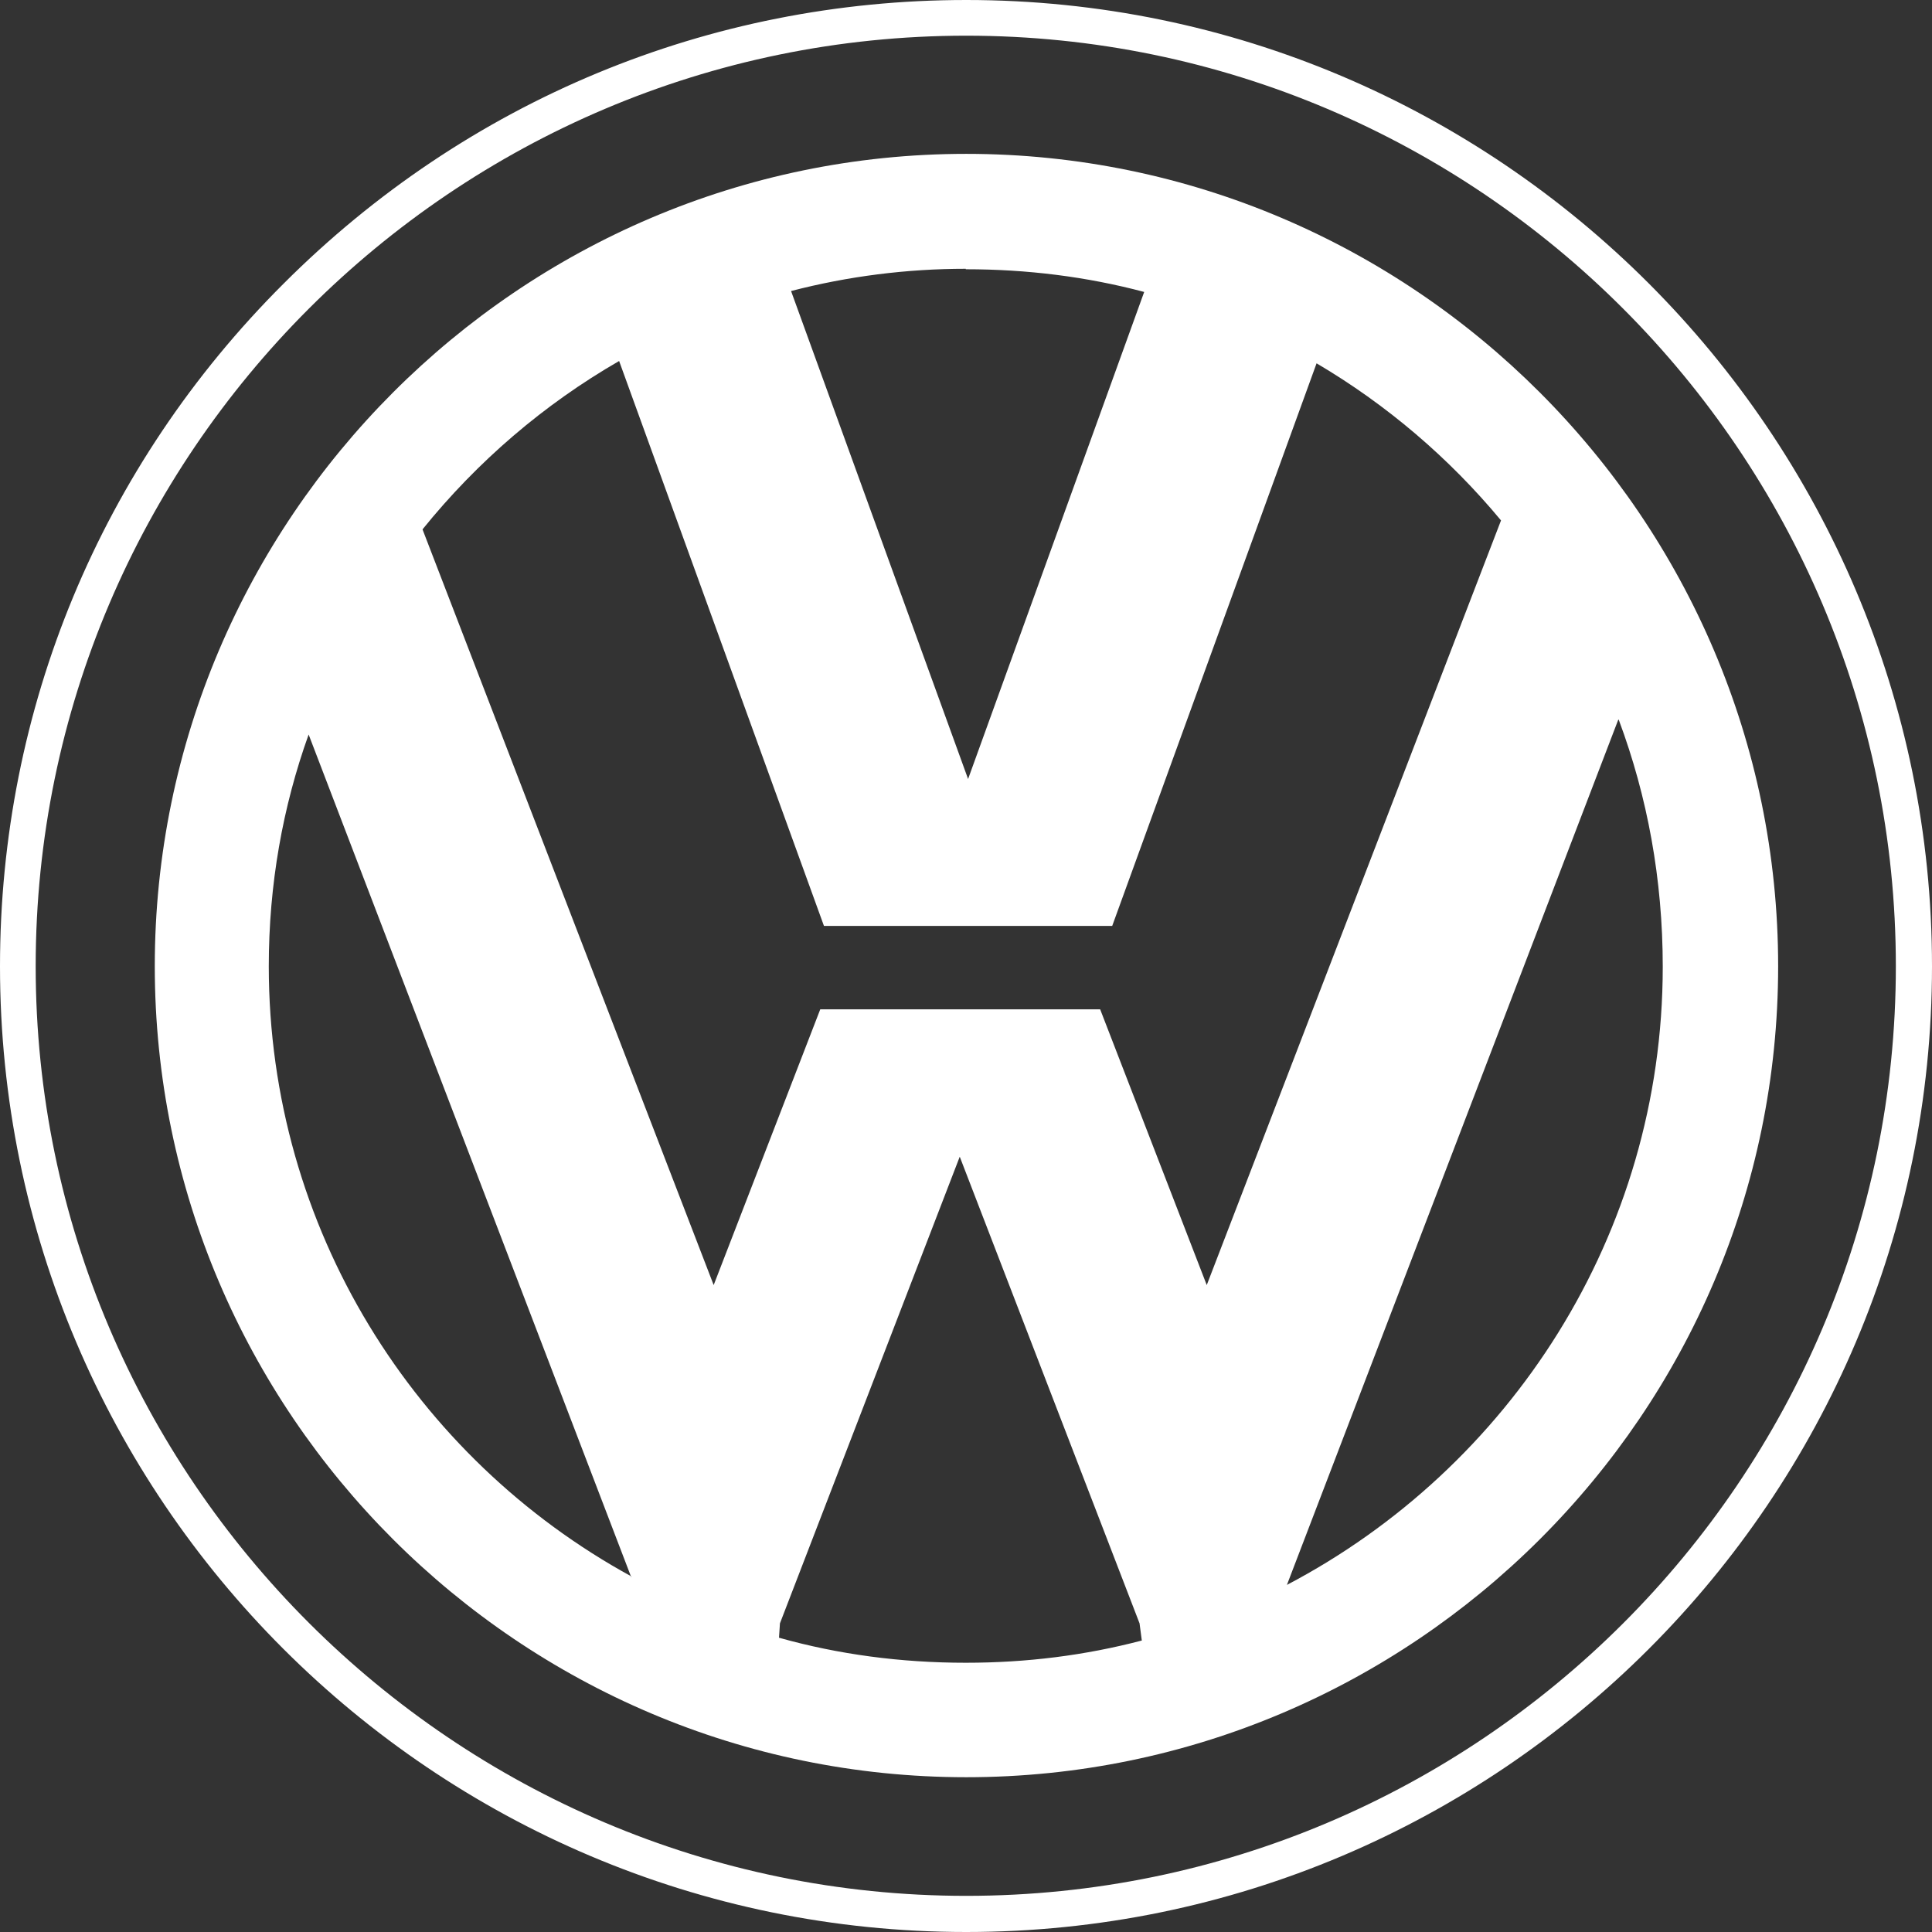<?xml version="1.0" encoding="UTF-8"?>
<svg xmlns="http://www.w3.org/2000/svg" id="Capa_2" viewBox="0 0 41.69 41.69">
  <rect x="0" y="0" width="41.69" height="41.69" fill="#333333" stroke="none"/>
  <defs>
    <style>.cls-1,.cls-2{fill:#fff;}.cls-2{fill-rule:evenodd;}</style>
  </defs>
  <g id="Capa_1-2">
    <g>
      <path class="cls-1" d="m20.85.77c11.05,0,20.06,9.01,20.06,20.08s-9.01,20.06-20.06,20.06S.77,31.89.77,20.85c0-11.07,9.03-20.08,20.08-20.08m0-.77c-5.55,0-10.78,2.17-14.73,6.12C2.17,10.06,0,15.3,0,20.85,0,32.34,9.35,41.69,20.85,41.69s20.84-9.35,20.84-20.84S32.34,0,20.85,0h0Z"></path>
      <path class="cls-2" d="m20.85,3.32c9.64,0,17.52,7.88,17.52,17.53s-7.88,17.5-17.52,17.5S3.34,30.49,3.34,20.85,11.21,3.32,20.85,3.32h0Zm-11.73,8.11l6.28,16.3,2.3-5.95h6.04l2.3,5.95,6.35-16.5c-1.12-1.35-2.47-2.5-3.98-3.39l-4.41,12.14h-6.22l-4.42-12.19c-1.63.94-3.06,2.17-4.24,3.63h0Zm25.8,4.1l-7.15,18.67c4.8-2.52,8.11-7.55,8.11-13.34,0-1.88-.33-3.67-.95-5.33Zm-10.28,19.88l-.05-.38-3.88-10.07-3.88,10.07-.02.31c1.28.36,2.63.54,4.03.54,1.32,0,2.58-.16,3.8-.48Zm-11.02-1.38L6.66,15.85c-.56,1.56-.86,3.24-.86,5,0,5.66,3.16,10.62,7.83,13.17h0Zm7.22-28.22c1.32,0,2.61.16,3.85.49l-3.8,10.51-3.82-10.53c1.23-.32,2.5-.48,3.77-.48Z"></path>
    </g>
  </g>
</svg>
